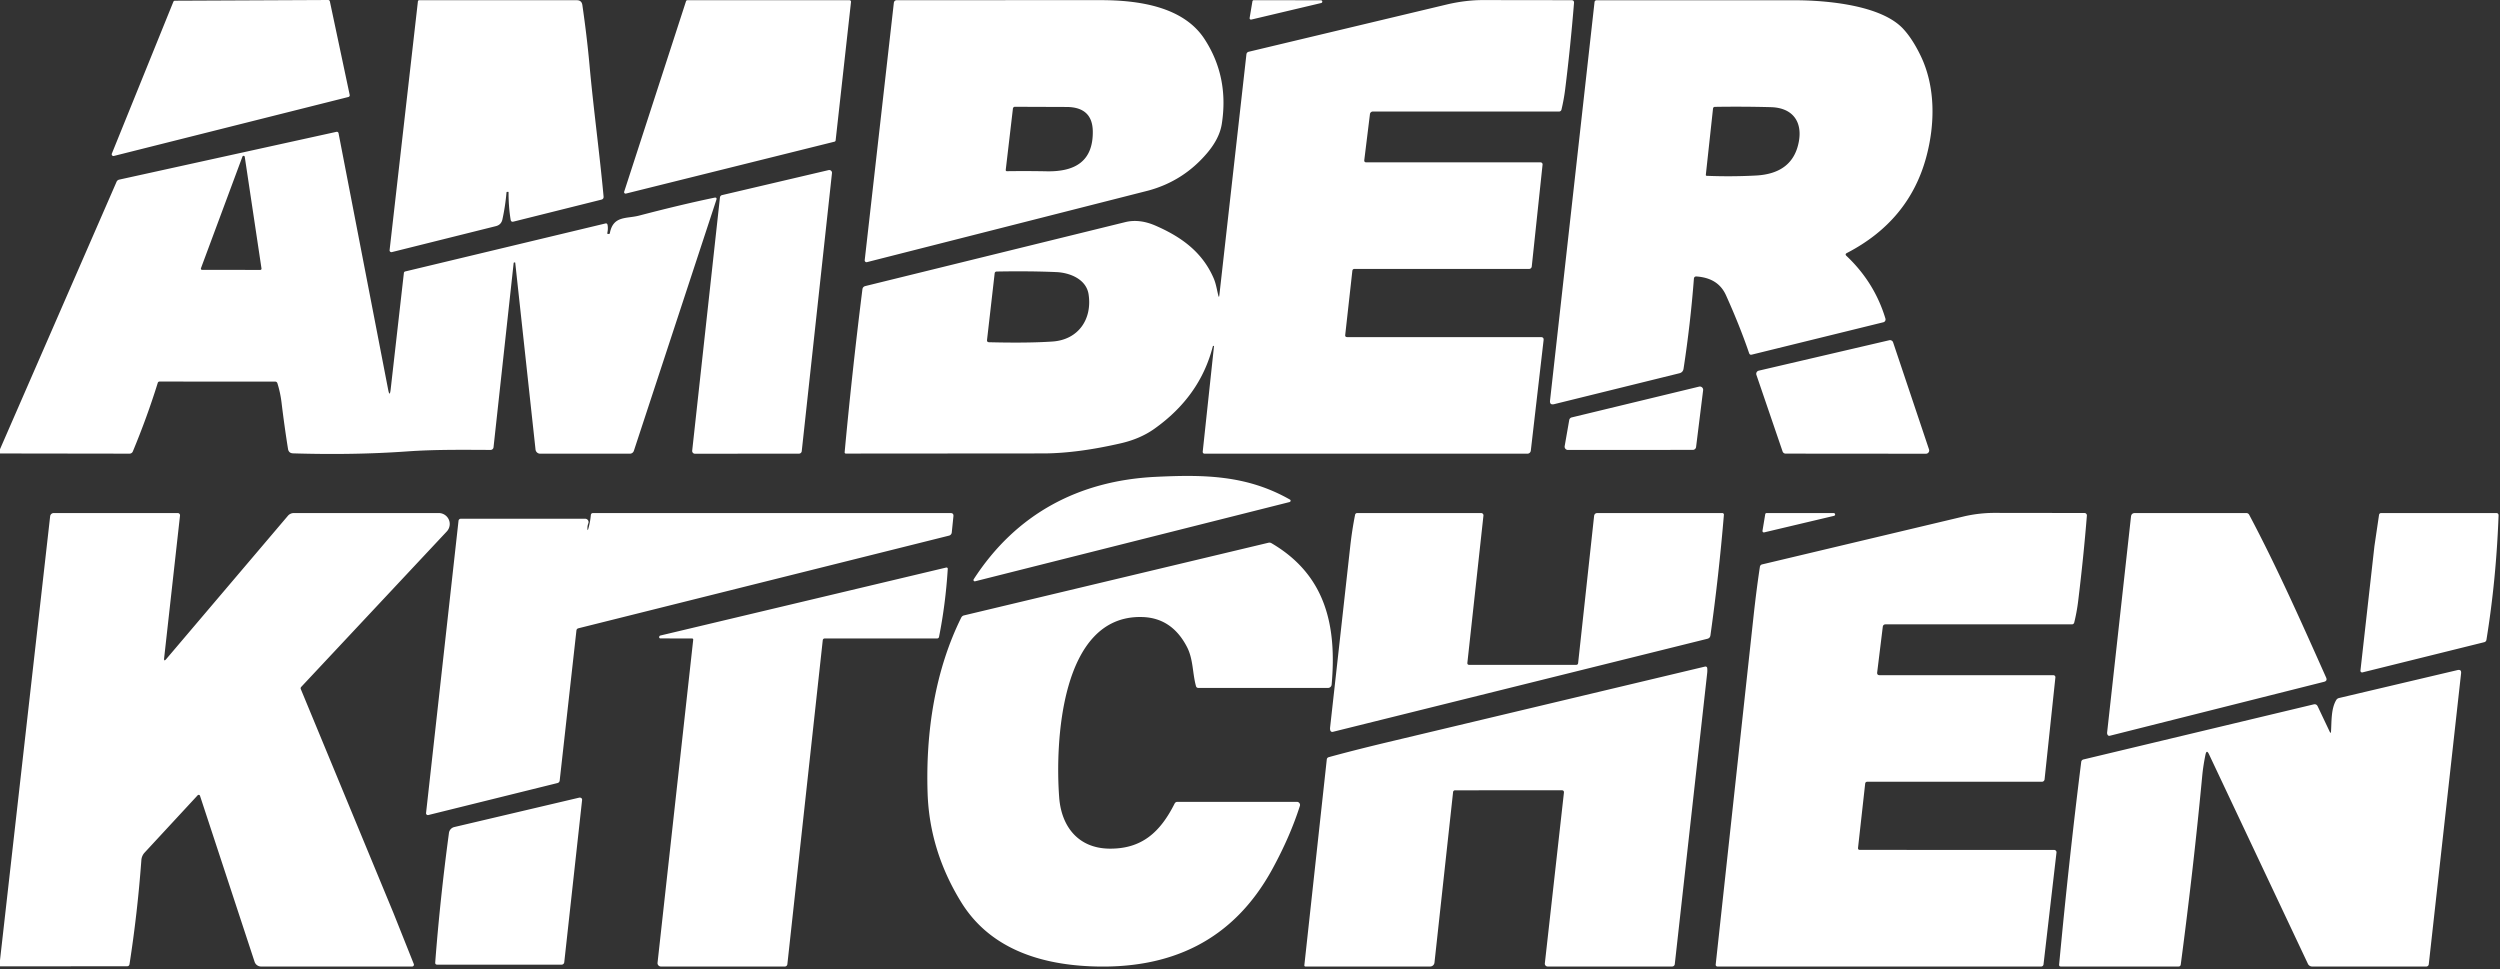 <svg xmlns="http://www.w3.org/2000/svg" width="100%" height="100%" viewBox="0 0 663 257" fill-rule="nonzero" stroke-linejoin="round" stroke-miterlimit="2" fill="#fff" xmlns:v="https://vecta.io/nano"><rect x="0" y="0" width="663" height="257" fill="#333333" stroke="none"/><path d="M46.4.19L87.03 0a.46.46 0 0 1 .45.37l5.26 24.81a.46.46 0 0 1-.34.54L30.2 41.36a.44.44 0 0 1-.114.014.46.46 0 0 1-.46-.46c0-.059.011-.119.034-.174L45.97.48a.46.46 0 0 1 .43-.29zm88.47 50.79c0-.06-.03-.09-.09-.09l-.25-.01c-.133 0-.203.063-.21.19a56.1 56.1 0 0 1-1.08 7.12c-.207.947-.78 1.54-1.72 1.78l-27.6 6.89c-.027.006-.054.01-.081.012-.269.018-.504-.184-.521-.446a.49.49 0 0 1 .002-.086L110.83.37a.34.34 0 0 1 .34-.31h41.8c.853 0 1.343.42 1.47 1.26.807 5.58 1.437 10.86 1.89 15.84 1.05 11.65 2.67 23.33 3.74 34.95.04.453-.157.733-.59.84l-23.29 5.82c-.44.113-.697-.057-.77-.51-.373-2.32-.557-4.747-.55-7.28zM182.3.06h43c.216 0 .392.176.392.39 0 .013-.001.027-.002.04l-4.08 36.74a.39.39 0 0 1-.29.34l-55.33 13.77a.38.38 0 0 1-.089.01c-.214 0-.39-.176-.39-.39 0-.041.006-.081.019-.12L181.93.33a.39.39 0 0 1 .37-.27zM291.79.04c10.05-.01 21.99 1.65 27.63 10.29 4.367 6.693 5.9 14.207 4.6 22.54-.407 2.58-1.717 5.17-3.93 7.77-4.193 4.933-9.39 8.237-15.59 9.91l-41.94 10.67-32.64 8.3a.5.5 0 0 1-.086.014c-.263.02-.495-.185-.515-.453a.55.55 0 0 1 .001-.081L237.04.81c.06-.507.343-.76.85-.76l53.9-.01zm-25.07 45.03c-.001.007-.002.015-.002.022-.01.159.118.298.282.307.007.001.013.001.02.001a324.77 324.77 0 0 1 10.59.03c7.53.14 12.31-2.68 12.2-10.63-.067-4.213-2.33-6.357-6.79-6.43l-13.8-.05a.54.54 0 0 0-.6.53l-1.9 16.22zm64.68-40.3l.74-4.41a.37.37 0 0 1 .36-.31l17.81.02c.201.003.365.169.365.37a.37.37 0 0 1-.285.36l-18.54 4.39c-.028.007-.056.01-.085.01-.203 0-.37-.167-.37-.37 0-.02.002-.04.005-.06zm-8.03 73.54l7.18-63.91a.78.78 0 0 1 .59-.67l52.63-12.56c3.393-.793 6.683-1.177 9.87-1.15l23.11.03c.493 0 .72.243.68.73-.633 7.807-1.41 15.393-2.33 22.76a49.31 49.31 0 0 1-1 5.54.65.65 0 0 1-.63.5h-49.4a.77.77 0 0 0-.76.68l-1.5 12.18c-.047.413.137.62.55.62h46.2c.293 0 .532.239.532.53 0 .017 0 .033-.002.05l-2.87 27.05c-.041.358-.344.632-.7.63h-46.29c-.353 0-.55.177-.59.53l-1.89 16.98c-.04.373.13.563.51.57h51.37c.553 0 .797.27.73.81l-3.39 29.31a.91.91 0 0 1-.9.8h-85.53c-.427 0-.617-.21-.57-.63l2.98-27.86c.007-.053-.017-.087-.07-.1h-.01c-.127-.027-.207.027-.24.16-2.26 8.833-7.43 16.113-15.51 21.84-2.493 1.767-5.447 3.043-8.86 3.83-7.613 1.753-14.39 2.65-20.33 2.69l-52.61.04a.32.32 0 0 1-.321-.32c0-.01 0-.02.001-.03 1.307-14.14 2.877-28.54 4.71-43.2.06-.467.32-.76.78-.88l68.95-16.96c2.5-.607 5.167-.293 8 .94 6.8 2.96 12.4 6.96 15.42 13.95.65 1.51.84 3 1.23 4.54.127.513.22.507.28-.02zm-44.23 12.26c6.86-.47 10.56-5.96 9.55-12.53-.62-4-4.94-5.71-8.5-5.88-4.693-.207-9.977-.257-15.85-.15-.34.007-.527.177-.56.51l-2.02 17.63c-.04.393.137.597.53.61 6.853.173 12.47.11 16.85-.19zm210.54-22.71c4.96 4.68 8.407 10.227 10.34 16.64.115.421-.124.846-.526.956L464.57 94.05c-.353.087-.59-.047-.71-.4-1.627-4.773-3.667-9.883-6.12-15.33-1.52-3.38-4.32-4.73-7.79-5-.453-.033-.697.177-.73.63a318.63 318.63 0 0 1-2.74 23.83c-.1.647-.47 1.05-1.11 1.21l-33.19 8.19c-.833.207-1.203-.117-1.11-.97L422.87.55c.03-.273.261-.481.53-.48h52.63c8.5.01 22.87 1.3 28.69 7.57 1.633 1.76 3.167 4.117 4.6 7.07 4.02 8.26 3.89 18.26 1.49 27.07-3.053 11.2-10.06 19.64-21.02 25.32-.393.207-.43.46-.11.76zm-20.03-39.44a343.88 343.88 0 0 0-14.84-.08c-.313.007-.487.167-.52.48l-1.9 17.5c-.027.2.06.303.26.31a140.9 140.9 0 0 0 13.02-.08c6.527-.347 10.317-3.327 11.37-8.94 1.02-5.43-1.72-9.04-7.39-9.19zM0 120.26v-1.13l30.89-70.87a1 1 0 0 1 .75-.63l57.59-12.67a.46.46 0 0 1 .548.353l13.162 68.017c.273 1.407.493 1.397.66-.03l3.51-30.91a.45.45 0 0 1 .35-.4l53.07-12.72c.327-.08.523.043.59.37.133.66.107 1.407-.08 2.24-.013.067.013.107.08.12l.25.05c.207.04.33-.047.37-.26.91-4.65 4.42-3.74 7.74-4.61 7.6-1.987 14.253-3.57 19.96-4.75.52-.107.697.09.53.59l-21.87 66.54a1.11 1.11 0 0 1-1.05.76h-23.8c-.63-.002-1.164-.483-1.23-1.11l-5.38-49.53c0-.033-.017-.053-.05-.06-.1-.033-.197-.03-.29.01-.047.027-.073.067-.08.12l-5.34 48.89c-.045.385-.382.679-.78.68-7.51-.03-14.73-.13-22.2.4-9.433.667-19.497.837-30.19.51-.767-.027-1.21-.42-1.33-1.18-.62-3.867-1.193-7.973-1.72-12.32-.213-1.753-.58-3.457-1.1-5.11a.6.6 0 0 0-.57-.42l-30.69-.01c-.214 0-.402.139-.46.34-1.873 6.027-4.07 12.073-6.59 18.14a.95.95 0 0 1-.96.64L0 120.26zm53.29-49.12c-.013.035-.02.072-.02.11 0 .175.145.32.32.32l15.44.01c.179 0 .324-.144.324-.32a.28.28 0 0 0-.004-.05l-4.44-29.62a.32.32 0 0 0-.61-.07L53.29 71.14zM220.64 45.9l-8.02 73.76c-.04.366-.352.647-.72.65l-27.6.02c-.405 0-.734-.33-.734-.73 0-.027.001-.053.004-.08l7.36-67.15a.73.73 0 0 1 .56-.63l28.26-6.63c.054-.012.109-.019.164-.019.401 0 .73.33.73.73 0 .027-.001.053-.004.079zm245.78 52.4l34.62-8.07c.428-.1.868.144 1.01.56l9.53 28.41a.85.85 0 0 1 .043.27c0 .472-.388.86-.86.86l-37.213-.03a.86.86 0 0 1-.81-.58l-6.94-20.3c-.031-.091-.047-.186-.047-.282a.86.86 0 0 1 .667-.838zm-17.49 21.01l-33.12.02c-.48 0-.873-.393-.873-.87 0-.05.004-.1.013-.15l1.21-6.92a.87.87 0 0 1 .65-.69l33.8-8.17a.86.86 0 0 1 .196-.022c.477 0 .87.392.87.87a.87.87 0 0 1-.006.102l-1.87 15.07c-.055.435-.432.764-.87.76zM342.11 132.5c.139.081.199.255.14.41a.39.39 0 0 1-.28.24l-83.37 21.01c-.028.007-.057.011-.087.011-.192 0-.35-.158-.35-.35a.35.35 0 0 1 .057-.191c11.27-17.42 27.96-26.18 48.25-27.17 12.82-.62 24.15-.5 35.64 6.04zM0 256.28v-1.64L13.3 136.9c.055-.475.462-.838.94-.84h32.9c.332 0 .603.271.603.6 0 .02-.001.04-.003.06l-4.21 37.8c-.08.713.11.797.57.25l32.26-37.99a2.07 2.07 0 0 1 1.56-.72h38.44c1.601 0 2.911 1.309 2.911 2.9a2.9 2.9 0 0 1-.791 1.99l-38.59 41.21c-.167.18-.203.383-.11.61l24.58 59.4 5.38 13.49a.48.48 0 0 1 .035.18c0 .263-.217.48-.48.48H69.24c-.779.001-1.475-.501-1.72-1.24l-14.48-44.04a.37.37 0 0 0-.62-.13L38.36 226.1a3.3 3.3 0 0 0-.87 2.02c-.693 9.407-1.74 18.593-3.14 27.56-.06.38-.28.57-.66.57L0 256.28zm156.01-116.02a19.83 19.83 0 0 0 .68-3.64c.033-.373.24-.56.62-.56h94.77c.573 0 .83.283.77.85l-.44 4.3c-.043.407-.336.745-.73.84l-98.29 24.57c-.307.08-.48.277-.52.59l-4.44 39.8a.76.76 0 0 1-.57.65l-34.27 8.49a.48.48 0 0 1-.113.013.49.49 0 0 1-.49-.49.47.47 0 0 1 .003-.053l8.61-77.51c.035-.307.296-.542.6-.54h33c.489 0 .886.397.886.88 0 .106-.019.211-.056.31-.187.487-.267.98-.24 1.48.027.447.1.453.22.02zm233.65 36.06h28.32c.327 0 .507-.163.54-.49l4.23-38.94c.06-.553.367-.83.92-.83h33.09c.231 0 .421.19.421.42l-.001.03c-.893 10.76-2.083 21.42-3.57 31.98-.067.493-.343.8-.83.92l-99.33 24.68c-.285.065-.573-.103-.65-.38-.073-.247-.093-.5-.06-.76l5.33-47.94c.327-2.953.757-5.767 1.29-8.44a.58.58 0 0 1 .63-.51h32.81c.339 0 .614.275.614.61a.55.55 0 0 1-.004.07l-4.26 39.01c-.04.38.13.57.51.57zm77.75-35.55l.73-4.4a.37.37 0 0 1 .36-.31l17.8.01c.208 0 .375.167.375.37a.37.37 0 0 1-.285.36l-18.53 4.39c-.028.007-.056.01-.085.01-.203 0-.37-.167-.37-.37 0-.02.002-.04.005-.06zm31.08 38.29h46.07c.293 0 .532.239.532.53l-.002.05-2.87 27.05c-.041.358-.344.632-.7.63h-46.29c-.353 0-.55.177-.59.53l-1.89 16.98c-.04.373.13.56.51.56l51.5.01c.344 0 .624.28.624.62a.55.55 0 0 1-.004.07l-3.44 29.68c-.04.314-.308.552-.62.55h-85.86c-.255 0-.463-.208-.463-.46a.42.42 0 0 1 .003-.05l10.12-93.12c.513-4.607 1.047-8.72 1.6-12.34a.77.77 0 0 1 .63-.68l53.53-12.73a36.08 36.08 0 0 1 8.28-.92l23.65.03c.348 0 .632.284.632.63 0 .017-.001.033-.002.05-.58 7.247-1.35 14.803-2.31 22.67-.24 1.967-.59 3.87-1.05 5.71-.069.276-.322.47-.61.47h-49.4c-.453 0-.707.227-.76.68l-1.48 12.05c-.06.5.16.75.66.75zm97.99-42.55c7.44 14.03 14.01 28.85 20.4 43.16.273.607.087.99-.56 1.15l-56.82 14.31c-.203.048-.418-.035-.54-.21a1.01 1.01 0 0 1-.15-.67l6.33-57.25c.073-.627.427-.94 1.06-.94h29.53a.85.85 0 0 1 .75.45zm33.22 8.3l1.22-8.27c.067-.32.267-.48.6-.48h30.46c.44 0 .653.22.64.66-.42 11.34-1.49 22.313-3.21 32.92a.77.77 0 0 1-.63.68l-32.25 8c-.034.008-.068.012-.103.012-.241 0-.44-.198-.44-.44 0-.017.001-.035.003-.052l3.71-33.03zM246 210.36c-.55-16.54 2.1-32.85 8.93-46.59.14-.279.395-.483.7-.56l80.74-19.27a1.07 1.07 0 0 1 .83.12c14.2 8.32 17.38 21.57 15.95 37.51-.046.492-.466.872-.96.87h-34.36c-.353 0-.573-.167-.66-.5-.95-3.46-.7-7.12-2.38-10.36-2.667-5.147-6.62-7.793-11.86-7.94-21.77-.64-23.12 33.6-22.03 47.88.59 7.71 5.06 13.38 13.15 13.54 8.8.16 13.67-4.44 17.45-11.93a.81.81 0 0 1 .78-.48h31.67c.449.001.819.371.819.82 0 .085-.013.169-.039.25-1.713 5.38-4.133 10.94-7.26 16.68-10.37 19.05-27.06 26.85-48.56 25.85-13.53-.62-26.52-4.9-33.97-16.94-5.62-9.093-8.6-18.743-8.94-28.95zm-27.81-40.53l-9.38 85.88c-.036.346-.327.611-.67.61h-32.87c-.492-.002-.896-.408-.896-.9a.84.84 0 0 1 .006-.1l9.46-85.66a.27.27 0 0 0 .003-.04c0-.165-.136-.3-.3-.3l-8.413-.01c-.19-.008-.329-.154-.321-.324.021-.256.131-.399.331-.446l75.81-18.03c.023-.005.047-.008.07-.008a.33.33 0 0 1 .33.33c-.387 6.245-1.157 12.245-2.31 18.018a.52.52 0 0 1-.57.47h-29.71c-.34 0-.53.17-.57.51zm195.98 39.75l-28.22.01a.53.53 0 0 0-.6.54l-4.93 45.18c-.07.573-.562 1.009-1.14 1.01h-33.09c-.156 0-.283-.126-.283-.28a.27.27 0 0 1 .003-.04l5.95-54.57c.033-.327.21-.537.53-.63 4-1.107 8.95-2.37 14.85-3.79l84.96-20.24c.007-.001.014-.003.022-.004.249-.04.486.128.525.372l.003.022c.047.42.047.847 0 1.28l-8.6 77.26c-.04.35-.343.618-.7.62h-33.01c-.416 0-.754-.339-.754-.75 0-.027.001-.053.004-.08l5.06-45.25c.047-.44-.147-.66-.58-.66zm204.02-15.62c.16-2.67 0-6.01 1.38-8.31a1.14 1.14 0 0 1 .72-.53l31.42-7.41c.727-.173 1.05.11.97.85l-8.57 77.17c-.036.335-.318.591-.65.59h-30.28c-.48 0-.918-.278-1.12-.71L585.81 200c-.407-.86-.71-.823-.91.11-.4 1.9-.69 3.787-.87 5.66-1.493 15.9-3.39 32.567-5.69 50-.047.367-.253.55-.62.55h-31.17c-.347 0-.503-.173-.47-.52 1.74-18.547 3.693-36.46 5.86-53.74.035-.317.269-.58.58-.65l61.03-14.6c.513-.127.883.05 1.11.53l3.17 6.69c.207.44.327.417.36-.07zm-464.6 17.58a.67.67 0 0 1 .41.03c.28.107.403.31.37.61l-4.73 43.01c-.041.364-.353.642-.72.64h-32.95c-.393 0-.577-.193-.55-.58.853-11.187 2.067-22.637 3.64-34.35.101-.769.674-1.397 1.43-1.57l33.1-7.79z"/></svg>